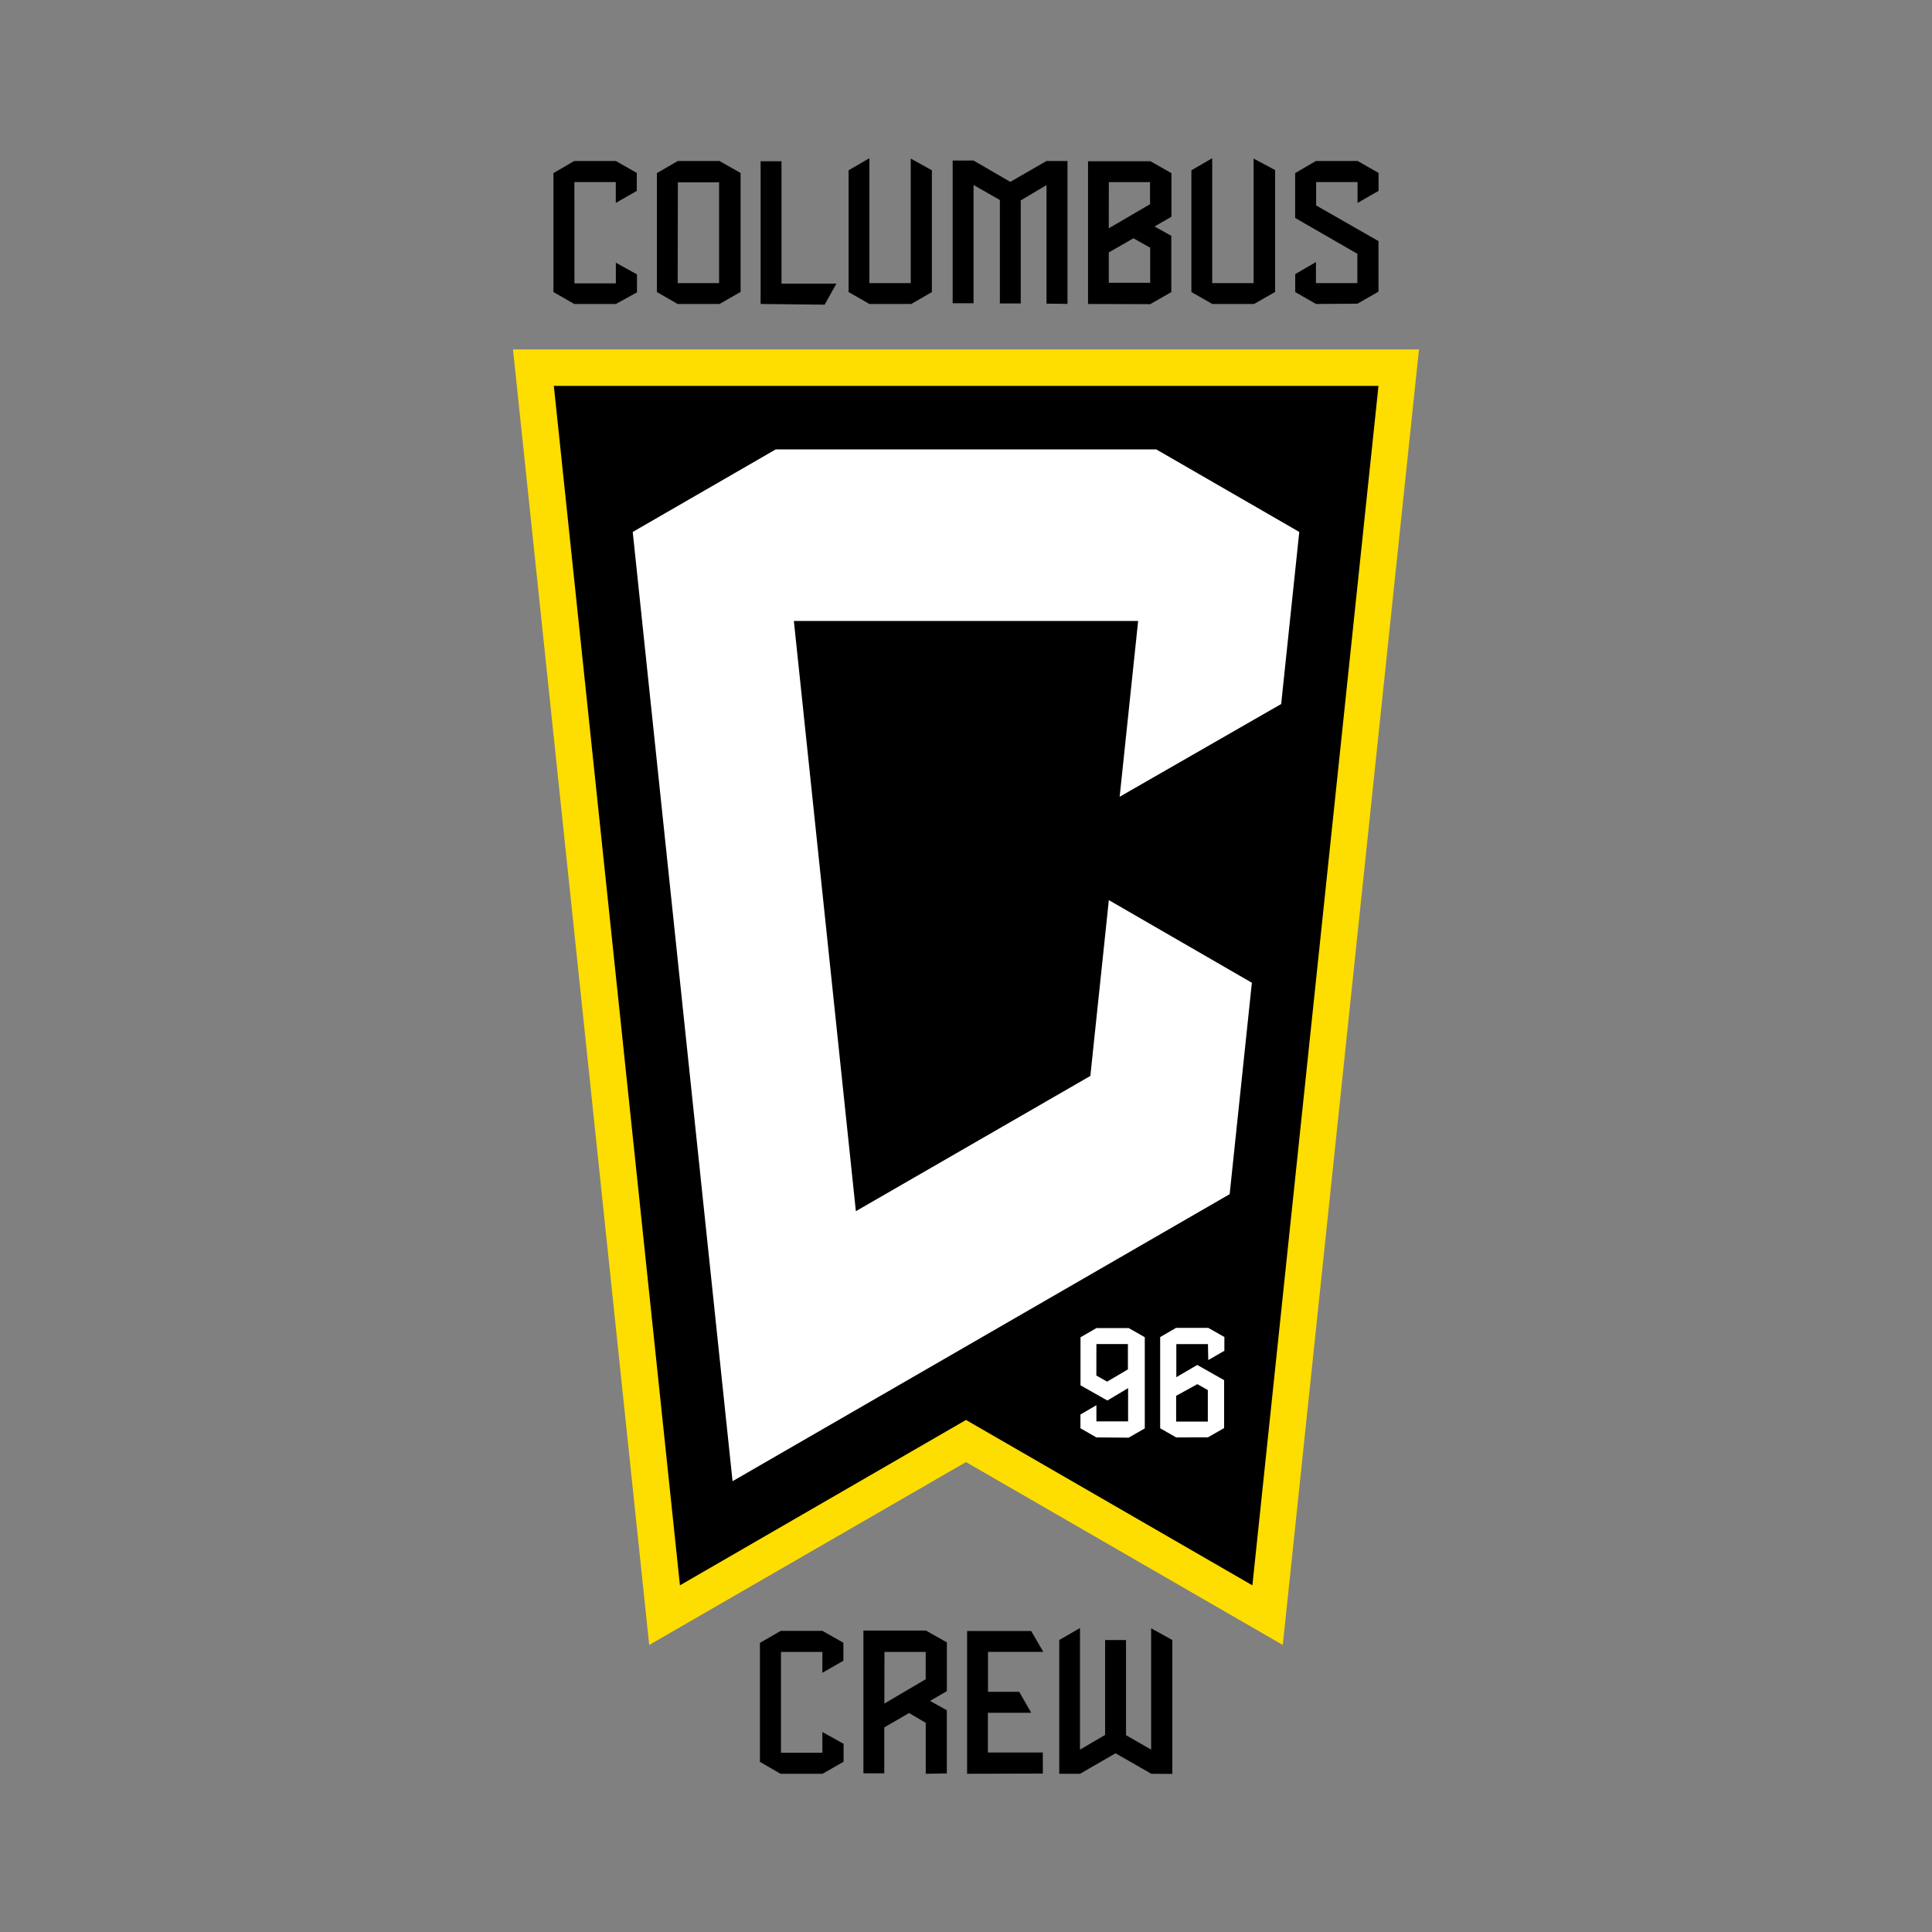 <svg xmlns="http://www.w3.org/2000/svg" viewBox="0 0 300 300"><rect x="0" y="0" width="300" height="300" fill="#808080" stroke="none"/><defs><style>.cls-1{fill:none;}.cls-2{fill:#fedd00;}.cls-3{fill:#fff;}</style></defs><g id="Layer_2" data-name="Layer 2"><g id="Layer_5" data-name="Layer 5"><rect class="cls-1" width="300" height="300"/><g id="CREST_FC" data-name="CREST FC"><g id="SHIELD"><g id="OUTLINE"><polygon class="cls-2" points="79.66 54.26 220.34 54.26 199.19 255.43 150 227.03 100.81 255.43 79.66 54.26"/></g><g id="FLAG"><path d="M86,59.92l19.58,186.25L150,220.49l44.47,25.68L214.05,59.92Z"/></g></g><g id="DETAIL"><path class="cls-3" d="M198.94,109.32l2.81-26.72L179.54,69.78H120.46L98.25,82.6,113.75,230l77.19-44.57,3.45-32.83-22.21-12.83-2.87,27.3-36.41,21-9.63-91.65h53.46l-2.87,27.3ZM170.24,223.2l-2.47-1.42,0-2.14,2.48-1.44,0,2.51,4.92,0,0-5.16-3.22,1.92-4.17-2.36,0-7.46,2.48-1.43h5l2.5,1.42v14.16l-2.5,1.44Zm0-9.61,1.67.95,3.23-1.9V208.7l-4.89,0Zm12.39,9.61-2.48-1.42V207.62l2.47-1.43h5l2.5,1.42,0,2.14-2.5,1.44-.05-2.48-4.91,0,0,5.14,3.25-1.9,4.17,2.36,0,7.44-2.51,1.44Zm0-6.46v4l4.92,0,0-4.89-1.62-.92Z"/><path d="M178.77,275.43l-5.55-3.18-5.51,3.18h-3.23l0-20.77,3.22-1.86,0,18.88,3.9-2.28,0-14.74,3.25,0,0,14.78,3.9,2.24,0-18.84,3.29,1.82v20.79Zm-28.6,0,0-22.17,9.95,0L162,256.5l-8.58,0,0,6.2,4.84,0,1.87,3.26-6.73,0,0,6.17,8.53,0,0,3.27Zm-6.42,0,0-7.91L141.16,266l-3.85,2.23v7.13l-3.24,0,0-22.17,9.7,0,3.26,1.84v7.57l-2.62,1.52,2.61,1.44v9.82Zm-6.43-10.9,6.42-3.78,0-4.24-6.4,0Zm-16.12,10.9L118,273.58V255.11l3.23-1.87h6.47l3.26,1.84v2.8l-3.26,1.87,0-3.24-6.43,0,0,15.65,6.43,0,0-3.21,3.29,1.82v2.79l-3.26,1.87ZM204.35,47.2l-3.23-1.85V42.56l3.22-1.87,0,3.27,6.43,0,0-4.55-9.66-5.57V26.88L204.33,25h6.48l3.25,1.85,0,2.79-3.26,1.87,0-3.24-6.43,0,0,3.63,9.68,5.54,0,7.85-3.27,1.87Zm-16.1,0L185,45.35l0-18.91,3.23-1.87,0,19.39,6.43,0,0-19.34L198,26.41V45.33l-3.26,1.87Zm-19.3,0,0-22.16,9.7,0,3.25,1.85,0,6.76-2.62,1.52,2.6,1.45,0,8.74-3.27,1.87Zm3.22-8,0,4.71,6.43,0,0-5.44L176,37Zm0-3.75,6.41-3.74V28.28l-6.4,0Zm-9.67,11.7,0-18.41-4,2.38,0,16-3.24,0,0-16.06-4.09-2.33,0,18.36-3.24,0,0-22.16,3.24,0,5.71,3.31L162.5,25h3.26l0,22.19ZM135,47.2l-3.23-1.85V26.44L135,24.57l0,19.39,6.42,0,0-19.34,3.28,1.82,0,18.92L141.5,47.2Zm-16.89,0,0-22.16,3.24,0,0,19,8.53,0-1.83,3.27Zm-12.88,0L102,45.35l0-18.47L105.25,25h6.47L115,26.86V45.33l-3.26,1.87Zm0-3.24,6.43,0,0-15.65-6.4,0ZM89.17,47.2l-3.23-1.85V26.88L89.16,25h6.47l3.25,1.85,0,2.79-3.26,1.87,0-3.24-6.43,0L89.2,44l6.43,0,0-3.21,3.28,1.82,0,2.79L95.63,47.2Z"/></g></g></g></g></svg>